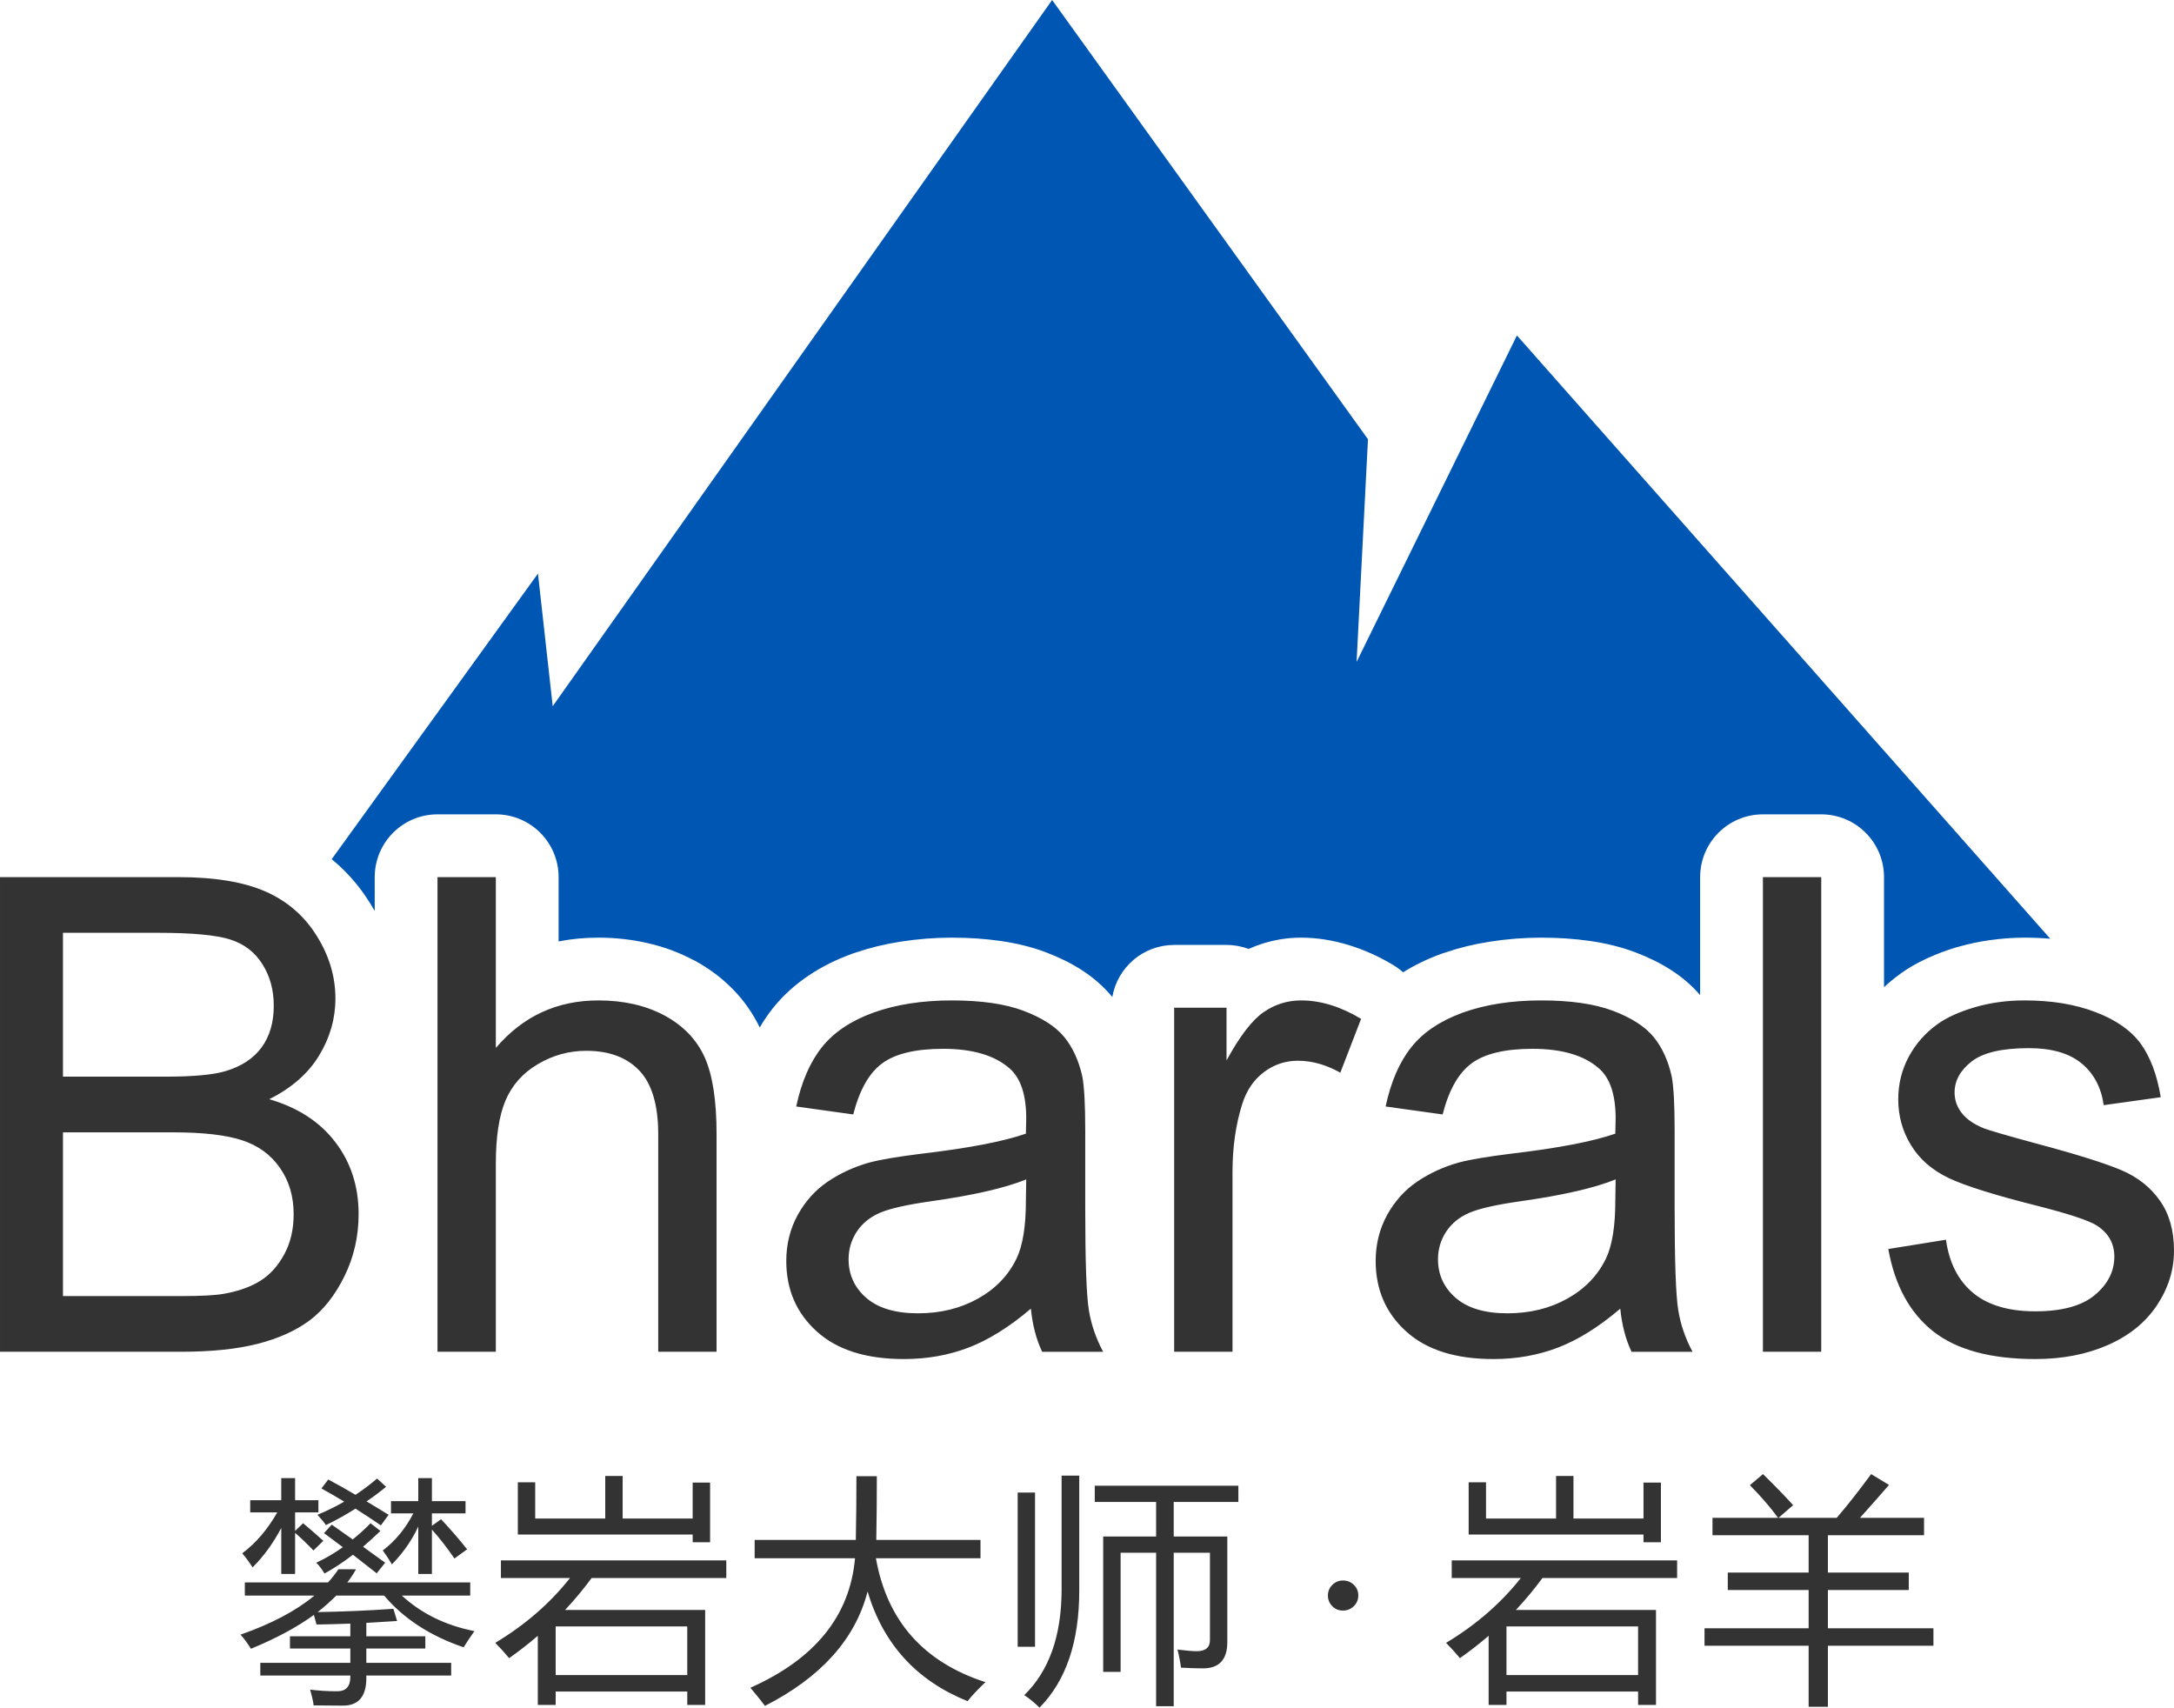<?xml version="1.0" encoding="UTF-8"?>
<!DOCTYPE svg PUBLIC "-//W3C//DTD SVG 1.1//EN" "http://www.w3.org/Graphics/SVG/1.1/DTD/svg11.dtd">
<!-- Creator: CorelDRAW X8 -->
<svg xmlns="http://www.w3.org/2000/svg" xml:space="preserve" width="480px" height="377px" version="1.1" style="shape-rendering:geometricPrecision; text-rendering:geometricPrecision; image-rendering:optimizeQuality; fill-rule:evenodd; clip-rule:evenodd"
viewBox="0 0 348513 273729"
 xmlns:xlink="http://www.w3.org/1999/xlink">
 <defs>
  <style type="text/css">
   <![CDATA[
    .fil1 {fill:#0056B3;fill-rule:nonzero}
    .fil0 {fill:#333333;fill-rule:nonzero}
   ]]>
  </style>
 </defs>
 <g id="CodeDogs.org">
  <path class="fil0" d="M0 216687l0 -76085 28550 0c5809,0 10467,761 13991,2302 3508,1541 6253,3914 8236,7121 2001,3187 2993,6534 2993,10042 0,3240 -886,6304 -2639,9173 -1753,2869 -4410,5189 -7970,6961 4605,1346 8147,3648 10609,6907 2479,3241 3719,7084 3719,11511 0,3578 -761,6890 -2267,9954 -1505,3064 -3365,5420 -5579,7085 -2214,1647 -4994,2904 -8324,3754 -3347,851 -7438,1275 -12291,1275l-29028 0zm10095 -44099l16453 0c4464,0 7669,-301 9600,-886 2568,-762 4498,-2037 5791,-3808 1293,-1770 1948,-3985 1948,-6659 0,-2533 -602,-4764 -1824,-6677 -1204,-1931 -2940,-3258 -5190,-3967 -2248,-709 -6110,-1063 -11565,-1063l-15213 0 0 23060zm0 35174l18951 0c3258,0 5543,-125 6871,-373 2303,-407 4251,-1097 5809,-2072 1559,-974 2835,-2391 3844,-4250 1009,-1860 1505,-4003 1505,-6429 0,-2852 -726,-5314 -2195,-7421 -1453,-2108 -3473,-3578 -6058,-4428 -2568,-850 -6287,-1275 -11123,-1275l-17604 0 0 26248zm60040 8925l0 -76085 9351 0 0 27381c4339,-5083 9811,-7616 16436,-7616 4055,0 7580,797 10591,2409 2993,1611 5136,3825 6429,6659 1292,2834 1930,6960 1930,12344l0 34908 -9352 0 0 -34873c0,-4657 -1009,-8057 -3010,-10183 -2019,-2125 -4853,-3188 -8537,-3188 -2745,0 -5330,709 -7757,2143 -2426,1435 -4144,3383 -5189,5845 -1028,2444 -1541,5827 -1541,10148l0 30108 -9351 0zm95124 -6907c-3471,2958 -6818,5030 -10024,6252 -3205,1222 -6642,1824 -10325,1824 -6058,0 -10715,-1470 -13974,-4428 -3259,-2939 -4888,-6712 -4888,-11299 0,-2692 619,-5154 1841,-7385 1240,-2232 2852,-4003 4836,-5349 2001,-1346 4232,-2374 6729,-3064 1843,-478 4623,-939 8325,-1399 7544,-885 13124,-1966 16683,-3206 36,-1275 54,-2090 54,-2426 0,-3790 -886,-6464 -2657,-8022 -2391,-2108 -5951,-3154 -10662,-3154 -4411,0 -7668,780 -9758,2321 -2108,1540 -3649,4268 -4659,8200l-9139 -1275c833,-3914 2197,-7085 4109,-9494 1913,-2408 4676,-4250 8289,-5561 3596,-1292 7793,-1948 12539,-1948 4712,0 8555,549 11512,1665 2940,1116 5118,2497 6500,4180 1381,1682 2355,3807 2922,6376 302,1593 461,4463 461,8589l0 12398c0,8661 194,14133 585,16453 372,2321 1151,4534 2284,6659l-9776 0c-939,-1965 -1541,-4268 -1807,-6907zm-743 -20722c-3401,1382 -8501,2551 -15303,3508 -3860,548 -6588,1168 -8182,1859 -1594,691 -2816,1700 -3684,3011 -868,1328 -1310,2798 -1310,4427 0,2462 938,4534 2833,6182 1895,1647 4659,2479 8289,2479 3595,0 6801,-779 9616,-2356 2799,-1558 4871,-3701 6182,-6411 1010,-2107 1505,-5207 1505,-9298l54 -3401zm23714 27629l0 -55151 8395 0 0 8448c2143,-3914 4127,-6500 5951,-7739 1824,-1258 3826,-1878 6004,-1878 3152,0 6359,992 9616,2957l-3329 8626c-2267,-1275 -4534,-1913 -6801,-1913 -2037,0 -3861,620 -5472,1842 -1612,1222 -2763,2922 -3454,5100 -1045,3312 -1558,6943 -1558,10893l0 28815 -9352 0zm71516 -6907c-3470,2958 -6818,5030 -10024,6252 -3205,1222 -6642,1824 -10326,1824 -6057,0 -10714,-1470 -13973,-4428 -3259,-2939 -4889,-6712 -4889,-11299 0,-2692 621,-5154 1843,-7385 1239,-2232 2851,-4003 4835,-5349 2001,-1346 4233,-2374 6730,-3064 1841,-478 4622,-939 8324,-1399 7544,-885 13124,-1966 16684,-3206 35,-1275 53,-2090 53,-2426 0,-3790 -886,-6464 -2657,-8022 -2391,-2108 -5951,-3154 -10662,-3154 -4410,0 -7669,780 -9758,2321 -2108,1540 -3649,4268 -4659,8200l-9139 -1275c833,-3914 2197,-7085 4110,-9494 1912,-2408 4675,-4250 8288,-5561 3595,-1292 7793,-1948 12539,-1948 4711,0 8555,549 11512,1665 2940,1116 5119,2497 6501,4180 1381,1682 2355,3807 2921,6376 301,1593 461,4463 461,8589l0 12398c0,8661 195,14133 585,16453 371,2321 1151,4534 2284,6659l-9776 0c-939,-1965 -1541,-4268 -1807,-6907zm-743 -20722c-3401,1382 -8502,2551 -15303,3508 -3860,548 -6588,1168 -8182,1859 -1594,691 -2816,1700 -3684,3011 -868,1328 -1311,2798 -1311,4427 0,2462 939,4534 2834,6182 1896,1647 4658,2479 8289,2479 3595,0 6801,-779 9617,-2356 2798,-1558 4870,-3701 6182,-6411 1009,-2107 1505,-5207 1505,-9298l53 -3401zm23608 27629l0 -76085 9351 0 0 76085 -9351 0zm20102 -16470l9244 -1488c515,3701 1967,6535 4340,8519 2373,1965 5702,2958 9953,2958 4304,0 7492,-869 9582,-2622 2072,-1736 3117,-3789 3117,-6145 0,-2108 -939,-3773 -2798,-4977 -1311,-833 -4499,-1878 -9564,-3171 -6836,-1718 -11565,-3205 -14222,-4463 -2639,-1275 -4640,-3011 -6003,-5242 -1364,-2214 -2055,-4675 -2055,-7367 0,-2462 567,-4730 1682,-6820 1133,-2089 2657,-3825 4588,-5207 1451,-1062 3435,-1965 5932,-2709 2515,-744 5189,-1116 8059,-1116 4322,0 8111,620 11370,1878 3277,1239 5686,2940 7244,5065 1541,2143 2621,4994 3205,8572l-9139 1275c-407,-2869 -1611,-5118 -3594,-6730 -1984,-1612 -4782,-2409 -8413,-2409 -4268,0 -7332,709 -9156,2126 -1825,1417 -2746,3081 -2746,4976 0,1205 372,2303 1133,3277 762,991 1949,1824 3578,2479 939,354 3666,1151 8236,2391 6588,1754 11193,3206 13815,4321 2620,1117 4675,2763 6163,4889 1505,2142 2249,4799 2249,7988 0,3099 -904,6021 -2728,8766 -1824,2746 -4445,4871 -7863,6376 -3437,1506 -7315,2249 -11636,2249 -7155,0 -12628,-1487 -16383,-4445 -3754,-2975 -6145,-7368 -7190,-13194zm-260983 66336l14429 0 0 -2296 -9677 0 0 -1962 9677 0 0 -2032c-1858,71 -3665,123 -5420,148 -103,-398 -238,-913 -418,-1543 -2739,1987 -6103,3794 -10096,5428 -475,-779 -1028,-1538 -1659,-2264 4952,-1730 8893,-3820 11832,-6257l-11150 0 0 -2109 13336 0c623,-675 1177,-1382 1659,-2110l2823 0c-398,728 -867,1435 -1396,2110l19710 0 0 2109 -10964 0c3164,2893 7041,4791 11639,5691 -604,829 -1177,1698 -1729,2598 -5376,-1833 -9620,-4591 -12739,-8289l-7685 0c-906,906 -1896,1788 -2977,2643 4270,-77 8315,-251 12134,-527l599 1955c-1679,103 -3325,199 -4933,302l0 2147 9459 0 0 1962 -9459 0 0 2296 13601 0 0 2038 -13601 0 0 411c0,2914 -1235,4385 -3691,4411 -1286,0 -2868,-12 -4752,-38 -96,-733 -290,-1569 -566,-2528 1434,180 2881,264 4334,264 1409,0 2109,-764 2109,-2295l0 -225 -14429 0 0 -2038zm-2900 -17555c2186,-1634 4058,-3820 5613,-6559l-4333 0 0 -1955 4976 0 0 -3543 2219 0 0 3543 3736 0 0 1955 -3736 0 0 2976 1286 -1240c1055,874 2135,1819 3241,2823l-1588 1543c-952,-1003 -1930,-1942 -2939,-2823l0 6591 -2219 0 0 -7382c-1279,2437 -2816,4546 -4597,6328 -579,-901 -1132,-1660 -1659,-2257zm22532 -457c2013,-1530 3640,-3511 4899,-5948l-3581 0 0 -1961 4373 0 0 -3691 2186 0 0 3691 5389 0 0 1961 -5389 0 0 1993 1466 -1055c1511,1608 2900,3215 4180,4823l-2033 1473c-1228,-1787 -2437,-3331 -3613,-4636l0 7118 -2186 0 0 -7607c-1010,2186 -2412,4205 -4225,6064 -451,-778 -939,-1518 -1466,-2225zm-9832 -9941l1093 -1434c1279,675 2733,1491 4366,2450 1183,-779 2341,-1647 3466,-2605l1434 1324c-1003,824 -2045,1608 -3125,2336 1106,674 2282,1394 3536,2147l-1241 1698c-1408,-959 -2764,-1852 -4070,-2682 -1505,958 -3087,1839 -4745,2643 -174,-302 -631,-856 -1357,-1659 1485,-605 2912,-1305 4295,-2109 -1254,-759 -2475,-1460 -3652,-2109zm411 7157l1242 -1357c1209,855 2327,1646 3356,2372 978,-778 1936,-1646 2862,-2597l1581 1240c-952,908 -1884,1750 -2784,2528 1356,977 2534,1832 3543,2560l-1357 1697c-1209,-958 -2475,-1949 -3806,-2977 -1531,1183 -3055,2186 -4560,3015 -476,-778 -919,-1356 -1318,-1735 1454,-676 2874,-1505 4257,-2490 -978,-726 -1987,-1478 -3016,-2256zm27451 17593c4772,-2861 8771,-6327 11986,-10397l-11078 0 0 -2823 36131 0 0 2823 -21586 0c-1312,1781 -2727,3491 -4264,5124l22461 0 0 15221 -2868 0 0 -2148 -21097 0 0 2148 -2862 0 0 -11080c-1460,1260 -2990,2451 -4597,3582 -728,-881 -1474,-1697 -2226,-2450zm30782 -2636l-21097 0 0 7800 21097 0 0 -7800zm868 -13492l0 -1241 -28029 0 0 -8365 2784 0 0 5807 11228 0 0 -6823 2790 0 0 6823 11227 0 0 -5768 2792 0 0 9567 -2792 0zm9253 23323c10360,-4610 15955,-11529 16772,-20757l-16090 0 0 -2939 16218 0c64,-3381 96,-6783 96,-10211l3274 0c0,3377 -26,6785 -90,10211l16706 0 0 2939 -16765 0c1782,10032 7634,16655 17556,19857 -1280,1229 -2232,2244 -2862,3048 -8174,-3285 -13517,-9149 -16031,-17574 -1962,7620 -7440,13735 -16448,18333 -502,-682 -1281,-1646 -2336,-2907zm59347 -2540l-2791 0 0 -21702 8482 0 0 -5543 -9832 0 0 -2598 23020 0 0 2598 -10365 0 0 5543 8590 0 0 16951c0,2791 -1305,4185 -3915,4185 -978,0 -2149,-38 -3505,-115 -129,-951 -316,-1923 -566,-2900 1408,173 2437,263 3086,263 1409,0 2117,-591 2117,-1768l0 -14018 -5807 0 0 24602 -2823 0 0 -24602 -5691 0 0 19104zm-9459 -31463l2829 0 0 18461c0,8192 -2122,14430 -6366,18726 -881,-849 -1698,-1518 -2450,-1993 3968,-3872 5961,-9473 5987,-16803l0 -18391zm-7041 2714l2783 0 0 24718 -2783 0 0 -24718zm49732 16506c0,-668 238,-1234 714,-1710 476,-470 1048,-701 1717,-701 662,0 1235,231 1723,694 482,463 720,1035 720,1717 0,650 -232,1216 -701,1692 -476,475 -1060,719 -1762,719 -695,0 -1267,-244 -1723,-719 -463,-476 -688,-1042 -688,-1692zm18944 7588c4771,-2861 8771,-6327 11986,-10397l-11079 0 0 -2823 36132 0 0 2823 -21587 0c-1312,1781 -2726,3491 -4263,5124l22461 0 0 15221 -2868 0 0 -2148 -21098 0 0 2148 -2861 0 0 -11080c-1460,1260 -2991,2451 -4599,3582 -726,-881 -1472,-1697 -2224,-2450zm30782 -2636l-21098 0 0 7800 21098 0 0 -7800zm868 -13492l0 -1241 -28029 0 0 -8365 2783 0 0 5807 11227 0 0 -6823 2792 0 0 6823 11227 0 0 -5768 2791 0 0 9567 -2791 0zm9781 13793l16693 0 0 -6140 -12963 0 0 -2791 12963 0 0 -5987 -15414 0 0 -2790 10514 0c-1228,-1685 -2739,-3428 -4520,-5235l2109 -1774c2083,2057 3691,3717 4823,4976l-2335 2033 9324 0c1647,-1910 3485,-4244 5518,-7009l2867 1736c-1549,1781 -3099,3536 -4655,5273l10269 0 0 2790 -15413 0 0 5987 12963 0 0 2791 -12963 0 0 6140 16918 0 0 2792 -16918 0 0 9793 -3087 0 0 -9793 -16693 0 0 -2792z"/>
  <path class="fil1" d="M328675 150479l-85497 -96706 -25704 52332 1826 -35697 -50635 -70408 -80059 113204 -2366 -21255 -33068 45782c210,171 418,345 623,523 2111,1825 3934,3968 5465,6429l8 -5c281,448 549,898 803,1349l0 -5425c0,-5557 4506,-10063 10064,-10063l9351 0c5558,0 10063,4506 10063,10063l0 10308c2054,-404 4177,-606 6373,-606 2687,0 5315,291 7888,875 2637,598 5108,1515 7420,2753l30 16 9 -16c2403,1294 4513,2878 6329,4757 1704,1764 3103,3768 4197,6014 644,-1104 1342,-2130 2094,-3077 1586,-1998 3516,-3754 5786,-5275 2071,-1387 4385,-2542 6944,-3470 195,-71 391,-135 588,-192 2242,-768 4626,-1348 7143,-1739 2763,-430 5510,-646 8228,-646 2752,0 5363,177 7829,532 2634,380 5042,979 7222,1801 2143,813 4052,1752 5720,2821 1927,1235 3584,2685 4965,4361 814,-4740 4945,-8346 9916,-8346l8395 0c1248,0 2444,227 3546,643 750,-340 1511,-631 2287,-873 2011,-628 4052,-939 6122,-939 2522,0 5095,406 7717,1214 2436,750 4800,1818 7089,3198 559,337 1072,720 1540,1141 1872,-1170 3932,-2160 6180,-2976 196,-71 391,-135 588,-192 2242,-768 4626,-1348 7144,-1739 2762,-430 5509,-646 8227,-646 2752,0 5363,177 7829,532 2635,380 5042,979 7222,1801 2143,813 4052,1752 5720,2821 1812,1160 3384,2511 4712,4060l0 -18916c0,-5557 4506,-10063 10063,-10063l9351 0c5558,0 10064,4506 10064,10063l0 17648c803,-753 1675,-1470 2618,-2150l-4 -5c1245,-911 2693,-1742 4340,-2494 1514,-692 3069,-1275 4660,-1749 182,-54 364,-102 547,-146 1574,-441 3187,-776 4843,-1005 1909,-265 3753,-397 5538,-397 1378,0 2747,58 4107,175z"/>
 </g>
</svg>
